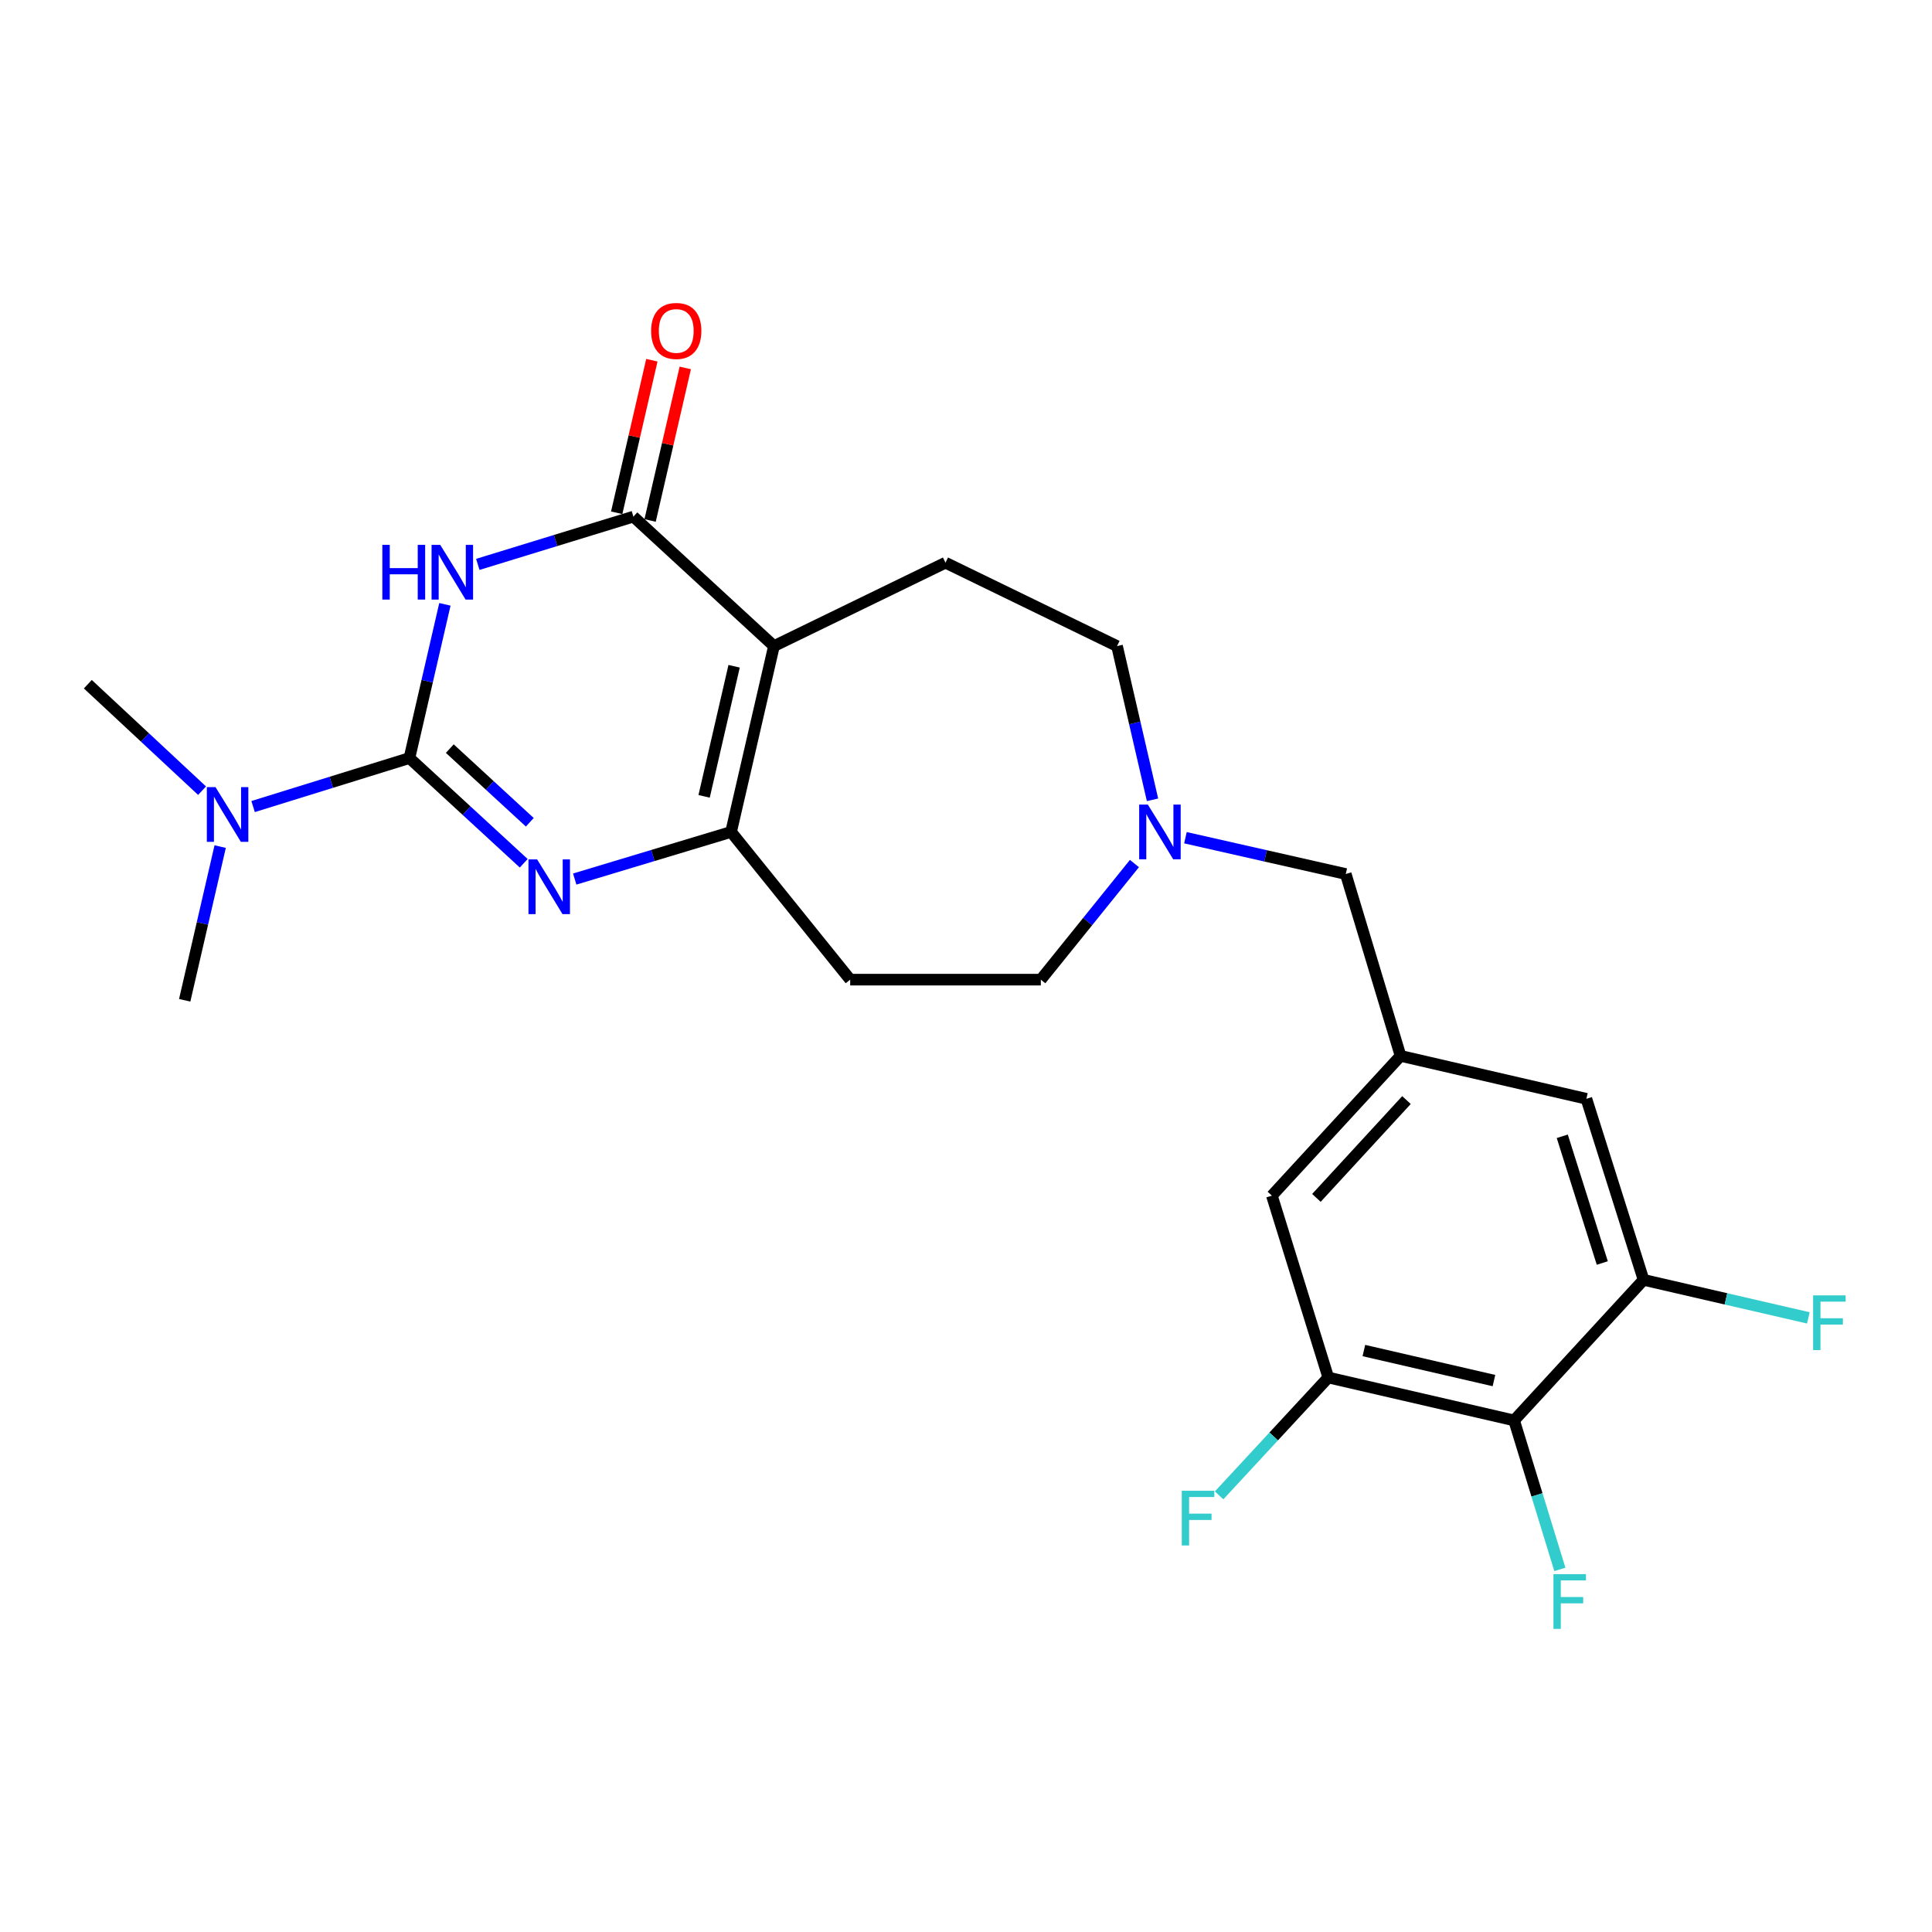 <?xml version='1.0' encoding='iso-8859-1'?>
<svg version='1.1' baseProfile='full'
              xmlns='http://www.w3.org/2000/svg'
                      xmlns:rdkit='http://www.rdkit.org/xml'
                      xmlns:xlink='http://www.w3.org/1999/xlink'
                  xml:space='preserve'
width='1000px' height='1000px' viewBox='0 0 1000 1000'>
<!-- END OF HEADER -->
<rect style='opacity:1.0;fill:#FFFFFF;stroke:none' width='1000' height='1000' x='0' y='0'> </rect>
<path class='bond-0' d='M 211.92,392.369 L 221.101,352.588' style='fill:none;fill-rule:evenodd;stroke:#000000;stroke-width:6px;stroke-linecap:butt;stroke-linejoin:miter;stroke-opacity:1' />
<path class='bond-0' d='M 221.101,352.588 L 230.281,312.806' style='fill:none;fill-rule:evenodd;stroke:#0000FF;stroke-width:6px;stroke-linecap:butt;stroke-linejoin:miter;stroke-opacity:1' />
<path class='bond-2' d='M 211.92,392.369 L 241.498,419.597' style='fill:none;fill-rule:evenodd;stroke:#000000;stroke-width:6px;stroke-linecap:butt;stroke-linejoin:miter;stroke-opacity:1' />
<path class='bond-2' d='M 241.498,419.597 L 271.076,446.826' style='fill:none;fill-rule:evenodd;stroke:#0000FF;stroke-width:6px;stroke-linecap:butt;stroke-linejoin:miter;stroke-opacity:1' />
<path class='bond-2' d='M 232.811,387.483 L 253.515,406.543' style='fill:none;fill-rule:evenodd;stroke:#000000;stroke-width:6px;stroke-linecap:butt;stroke-linejoin:miter;stroke-opacity:1' />
<path class='bond-2' d='M 253.515,406.543 L 274.22,425.603' style='fill:none;fill-rule:evenodd;stroke:#0000FF;stroke-width:6px;stroke-linecap:butt;stroke-linejoin:miter;stroke-opacity:1' />
<path class='bond-10' d='M 211.92,392.369 L 171.461,404.92' style='fill:none;fill-rule:evenodd;stroke:#000000;stroke-width:6px;stroke-linecap:butt;stroke-linejoin:miter;stroke-opacity:1' />
<path class='bond-10' d='M 171.461,404.92 L 131.003,417.471' style='fill:none;fill-rule:evenodd;stroke:#0000FF;stroke-width:6px;stroke-linecap:butt;stroke-linejoin:miter;stroke-opacity:1' />
<path class='bond-3' d='M 247.31,292.129 L 287.577,279.766' style='fill:none;fill-rule:evenodd;stroke:#0000FF;stroke-width:6px;stroke-linecap:butt;stroke-linejoin:miter;stroke-opacity:1' />
<path class='bond-3' d='M 287.577,279.766 L 327.845,267.404' style='fill:none;fill-rule:evenodd;stroke:#000000;stroke-width:6px;stroke-linecap:butt;stroke-linejoin:miter;stroke-opacity:1' />
<path class='bond-1' d='M 400.594,334.416 L 378.404,430.606' style='fill:none;fill-rule:evenodd;stroke:#000000;stroke-width:6px;stroke-linecap:butt;stroke-linejoin:miter;stroke-opacity:1' />
<path class='bond-1' d='M 379.976,344.856 L 364.443,412.189' style='fill:none;fill-rule:evenodd;stroke:#000000;stroke-width:6px;stroke-linecap:butt;stroke-linejoin:miter;stroke-opacity:1' />
<path class='bond-8' d='M 400.594,334.416 L 489.381,291.25' style='fill:none;fill-rule:evenodd;stroke:#000000;stroke-width:6px;stroke-linecap:butt;stroke-linejoin:miter;stroke-opacity:1' />
<path class='bond-24' d='M 400.594,334.416 L 327.845,267.404' style='fill:none;fill-rule:evenodd;stroke:#000000;stroke-width:6px;stroke-linecap:butt;stroke-linejoin:miter;stroke-opacity:1' />
<path class='bond-4' d='M 297.472,454.999 L 337.938,442.803' style='fill:none;fill-rule:evenodd;stroke:#0000FF;stroke-width:6px;stroke-linecap:butt;stroke-linejoin:miter;stroke-opacity:1' />
<path class='bond-4' d='M 337.938,442.803 L 378.404,430.606' style='fill:none;fill-rule:evenodd;stroke:#000000;stroke-width:6px;stroke-linecap:butt;stroke-linejoin:miter;stroke-opacity:1' />
<path class='bond-15' d='M 336.49,269.397 L 345.593,229.916' style='fill:none;fill-rule:evenodd;stroke:#000000;stroke-width:6px;stroke-linecap:butt;stroke-linejoin:miter;stroke-opacity:1' />
<path class='bond-15' d='M 345.593,229.916 L 354.697,190.435' style='fill:none;fill-rule:evenodd;stroke:#FF0000;stroke-width:6px;stroke-linecap:butt;stroke-linejoin:miter;stroke-opacity:1' />
<path class='bond-15' d='M 319.2,265.411 L 328.303,225.929' style='fill:none;fill-rule:evenodd;stroke:#000000;stroke-width:6px;stroke-linecap:butt;stroke-linejoin:miter;stroke-opacity:1' />
<path class='bond-15' d='M 328.303,225.929 L 337.407,186.448' style='fill:none;fill-rule:evenodd;stroke:#FF0000;stroke-width:6px;stroke-linecap:butt;stroke-linejoin:miter;stroke-opacity:1' />
<path class='bond-11' d='M 378.404,430.606 L 440.054,507.062' style='fill:none;fill-rule:evenodd;stroke:#000000;stroke-width:6px;stroke-linecap:butt;stroke-linejoin:miter;stroke-opacity:1' />
<path class='bond-5' d='M 783.699,735.206 L 687.519,712.997' style='fill:none;fill-rule:evenodd;stroke:#000000;stroke-width:6px;stroke-linecap:butt;stroke-linejoin:miter;stroke-opacity:1' />
<path class='bond-5' d='M 773.264,714.586 L 705.938,699.039' style='fill:none;fill-rule:evenodd;stroke:#000000;stroke-width:6px;stroke-linecap:butt;stroke-linejoin:miter;stroke-opacity:1' />
<path class='bond-19' d='M 783.699,735.206 L 795.54,773.763' style='fill:none;fill-rule:evenodd;stroke:#000000;stroke-width:6px;stroke-linecap:butt;stroke-linejoin:miter;stroke-opacity:1' />
<path class='bond-19' d='M 795.54,773.763 L 807.382,812.321' style='fill:none;fill-rule:evenodd;stroke:#33CCCC;stroke-width:6px;stroke-linecap:butt;stroke-linejoin:miter;stroke-opacity:1' />
<path class='bond-26' d='M 783.699,735.206 L 850.701,662.447' style='fill:none;fill-rule:evenodd;stroke:#000000;stroke-width:6px;stroke-linecap:butt;stroke-linejoin:miter;stroke-opacity:1' />
<path class='bond-6' d='M 687.519,712.997 L 658.33,618.867' style='fill:none;fill-rule:evenodd;stroke:#000000;stroke-width:6px;stroke-linecap:butt;stroke-linejoin:miter;stroke-opacity:1' />
<path class='bond-21' d='M 687.519,712.997 L 659.261,743.502' style='fill:none;fill-rule:evenodd;stroke:#000000;stroke-width:6px;stroke-linecap:butt;stroke-linejoin:miter;stroke-opacity:1' />
<path class='bond-21' d='M 659.261,743.502 L 631.003,774.008' style='fill:none;fill-rule:evenodd;stroke:#33CCCC;stroke-width:6px;stroke-linecap:butt;stroke-linejoin:miter;stroke-opacity:1' />
<path class='bond-7' d='M 850.701,662.447 L 821.109,568.741' style='fill:none;fill-rule:evenodd;stroke:#000000;stroke-width:6px;stroke-linecap:butt;stroke-linejoin:miter;stroke-opacity:1' />
<path class='bond-7' d='M 829.342,653.734 L 808.628,588.14' style='fill:none;fill-rule:evenodd;stroke:#000000;stroke-width:6px;stroke-linecap:butt;stroke-linejoin:miter;stroke-opacity:1' />
<path class='bond-20' d='M 850.701,662.447 L 893.352,672.29' style='fill:none;fill-rule:evenodd;stroke:#000000;stroke-width:6px;stroke-linecap:butt;stroke-linejoin:miter;stroke-opacity:1' />
<path class='bond-20' d='M 893.352,672.29 L 936.003,682.133' style='fill:none;fill-rule:evenodd;stroke:#33CCCC;stroke-width:6px;stroke-linecap:butt;stroke-linejoin:miter;stroke-opacity:1' />
<path class='bond-17' d='M 489.381,291.25 L 578.178,334.416' style='fill:none;fill-rule:evenodd;stroke:#000000;stroke-width:6px;stroke-linecap:butt;stroke-linejoin:miter;stroke-opacity:1' />
<path class='bond-9' d='M 587.182,446.971 L 562.955,477.016' style='fill:none;fill-rule:evenodd;stroke:#0000FF;stroke-width:6px;stroke-linecap:butt;stroke-linejoin:miter;stroke-opacity:1' />
<path class='bond-9' d='M 562.955,477.016 L 538.728,507.062' style='fill:none;fill-rule:evenodd;stroke:#000000;stroke-width:6px;stroke-linecap:butt;stroke-linejoin:miter;stroke-opacity:1' />
<path class='bond-16' d='M 613.583,433.597 L 655.07,442.994' style='fill:none;fill-rule:evenodd;stroke:#0000FF;stroke-width:6px;stroke-linecap:butt;stroke-linejoin:miter;stroke-opacity:1' />
<path class='bond-16' d='M 655.07,442.994 L 696.558,452.392' style='fill:none;fill-rule:evenodd;stroke:#000000;stroke-width:6px;stroke-linecap:butt;stroke-linejoin:miter;stroke-opacity:1' />
<path class='bond-25' d='M 596.54,413.978 L 587.359,374.197' style='fill:none;fill-rule:evenodd;stroke:#0000FF;stroke-width:6px;stroke-linecap:butt;stroke-linejoin:miter;stroke-opacity:1' />
<path class='bond-25' d='M 587.359,374.197 L 578.178,334.416' style='fill:none;fill-rule:evenodd;stroke:#000000;stroke-width:6px;stroke-linecap:butt;stroke-linejoin:miter;stroke-opacity:1' />
<path class='bond-22' d='M 104.587,409.253 L 75.021,381.697' style='fill:none;fill-rule:evenodd;stroke:#0000FF;stroke-width:6px;stroke-linecap:butt;stroke-linejoin:miter;stroke-opacity:1' />
<path class='bond-22' d='M 75.021,381.697 L 45.455,354.141' style='fill:none;fill-rule:evenodd;stroke:#000000;stroke-width:6px;stroke-linecap:butt;stroke-linejoin:miter;stroke-opacity:1' />
<path class='bond-23' d='M 113.962,438.195 L 104.781,477.971' style='fill:none;fill-rule:evenodd;stroke:#0000FF;stroke-width:6px;stroke-linecap:butt;stroke-linejoin:miter;stroke-opacity:1' />
<path class='bond-23' d='M 104.781,477.971 L 95.6,517.747' style='fill:none;fill-rule:evenodd;stroke:#000000;stroke-width:6px;stroke-linecap:butt;stroke-linejoin:miter;stroke-opacity:1' />
<path class='bond-18' d='M 440.054,507.062 L 538.728,507.062' style='fill:none;fill-rule:evenodd;stroke:#000000;stroke-width:6px;stroke-linecap:butt;stroke-linejoin:miter;stroke-opacity:1' />
<path class='bond-12' d='M 724.928,546.522 L 696.558,452.392' style='fill:none;fill-rule:evenodd;stroke:#000000;stroke-width:6px;stroke-linecap:butt;stroke-linejoin:miter;stroke-opacity:1' />
<path class='bond-13' d='M 724.928,546.522 L 821.109,568.741' style='fill:none;fill-rule:evenodd;stroke:#000000;stroke-width:6px;stroke-linecap:butt;stroke-linejoin:miter;stroke-opacity:1' />
<path class='bond-14' d='M 724.928,546.522 L 658.33,618.867' style='fill:none;fill-rule:evenodd;stroke:#000000;stroke-width:6px;stroke-linecap:butt;stroke-linejoin:miter;stroke-opacity:1' />
<path class='bond-14' d='M 727.993,569.391 L 681.374,620.032' style='fill:none;fill-rule:evenodd;stroke:#000000;stroke-width:6px;stroke-linecap:butt;stroke-linejoin:miter;stroke-opacity:1' />
<path  class='atom-1' d='M 197.899 282.018
L 201.739 282.018
L 201.739 294.058
L 216.219 294.058
L 216.219 282.018
L 220.059 282.018
L 220.059 310.338
L 216.219 310.338
L 216.219 297.258
L 201.739 297.258
L 201.739 310.338
L 197.899 310.338
L 197.899 282.018
' fill='#0000FF'/>
<path  class='atom-1' d='M 227.859 282.018
L 237.139 297.018
Q 238.059 298.498, 239.539 301.178
Q 241.019 303.858, 241.099 304.018
L 241.099 282.018
L 244.859 282.018
L 244.859 310.338
L 240.979 310.338
L 231.019 293.938
Q 229.859 292.018, 228.619 289.818
Q 227.419 287.618, 227.059 286.938
L 227.059 310.338
L 223.379 310.338
L 223.379 282.018
L 227.859 282.018
' fill='#0000FF'/>
<path  class='atom-3' d='M 278.014 444.816
L 287.294 459.816
Q 288.214 461.296, 289.694 463.976
Q 291.174 466.656, 291.254 466.816
L 291.254 444.816
L 295.014 444.816
L 295.014 473.136
L 291.134 473.136
L 281.174 456.736
Q 280.014 454.816, 278.774 452.616
Q 277.574 450.416, 277.214 449.736
L 277.214 473.136
L 273.534 473.136
L 273.534 444.816
L 278.014 444.816
' fill='#0000FF'/>
<path  class='atom-10' d='M 594.118 416.446
L 603.398 431.446
Q 604.318 432.926, 605.798 435.606
Q 607.278 438.286, 607.358 438.446
L 607.358 416.446
L 611.118 416.446
L 611.118 444.766
L 607.238 444.766
L 597.278 428.366
Q 596.118 426.446, 594.878 424.246
Q 593.678 422.046, 593.318 421.366
L 593.318 444.766
L 589.638 444.766
L 589.638 416.446
L 594.118 416.446
' fill='#0000FF'/>
<path  class='atom-11' d='M 111.539 407.407
L 120.819 422.407
Q 121.739 423.887, 123.219 426.567
Q 124.699 429.247, 124.779 429.407
L 124.779 407.407
L 128.539 407.407
L 128.539 435.727
L 124.659 435.727
L 114.699 419.327
Q 113.539 417.407, 112.299 415.207
Q 111.099 413.007, 110.739 412.327
L 110.739 435.727
L 107.059 435.727
L 107.059 407.407
L 111.539 407.407
' fill='#0000FF'/>
<path  class='atom-16' d='M 337.024 171.294
Q 337.024 164.494, 340.384 160.694
Q 343.744 156.894, 350.024 156.894
Q 356.304 156.894, 359.664 160.694
Q 363.024 164.494, 363.024 171.294
Q 363.024 178.174, 359.624 182.094
Q 356.224 185.974, 350.024 185.974
Q 343.784 185.974, 340.384 182.094
Q 337.024 178.214, 337.024 171.294
M 350.024 182.774
Q 354.344 182.774, 356.664 179.894
Q 359.024 176.974, 359.024 171.294
Q 359.024 165.734, 356.664 162.934
Q 354.344 160.094, 350.024 160.094
Q 345.704 160.094, 343.344 162.894
Q 341.024 165.694, 341.024 171.294
Q 341.024 177.014, 343.344 179.894
Q 345.704 182.774, 350.024 182.774
' fill='#FF0000'/>
<path  class='atom-20' d='M 804.063 814.772
L 820.903 814.772
L 820.903 818.012
L 807.863 818.012
L 807.863 826.612
L 819.463 826.612
L 819.463 829.892
L 807.863 829.892
L 807.863 843.092
L 804.063 843.092
L 804.063 814.772
' fill='#33CCCC'/>
<path  class='atom-21' d='M 938.471 670.486
L 955.311 670.486
L 955.311 673.726
L 942.271 673.726
L 942.271 682.326
L 953.871 682.326
L 953.871 685.606
L 942.271 685.606
L 942.271 698.806
L 938.471 698.806
L 938.471 670.486
' fill='#33CCCC'/>
<path  class='atom-22' d='M 611.683 771.615
L 628.523 771.615
L 628.523 774.855
L 615.483 774.855
L 615.483 783.455
L 627.083 783.455
L 627.083 786.735
L 615.483 786.735
L 615.483 799.935
L 611.683 799.935
L 611.683 771.615
' fill='#33CCCC'/>
</svg>
